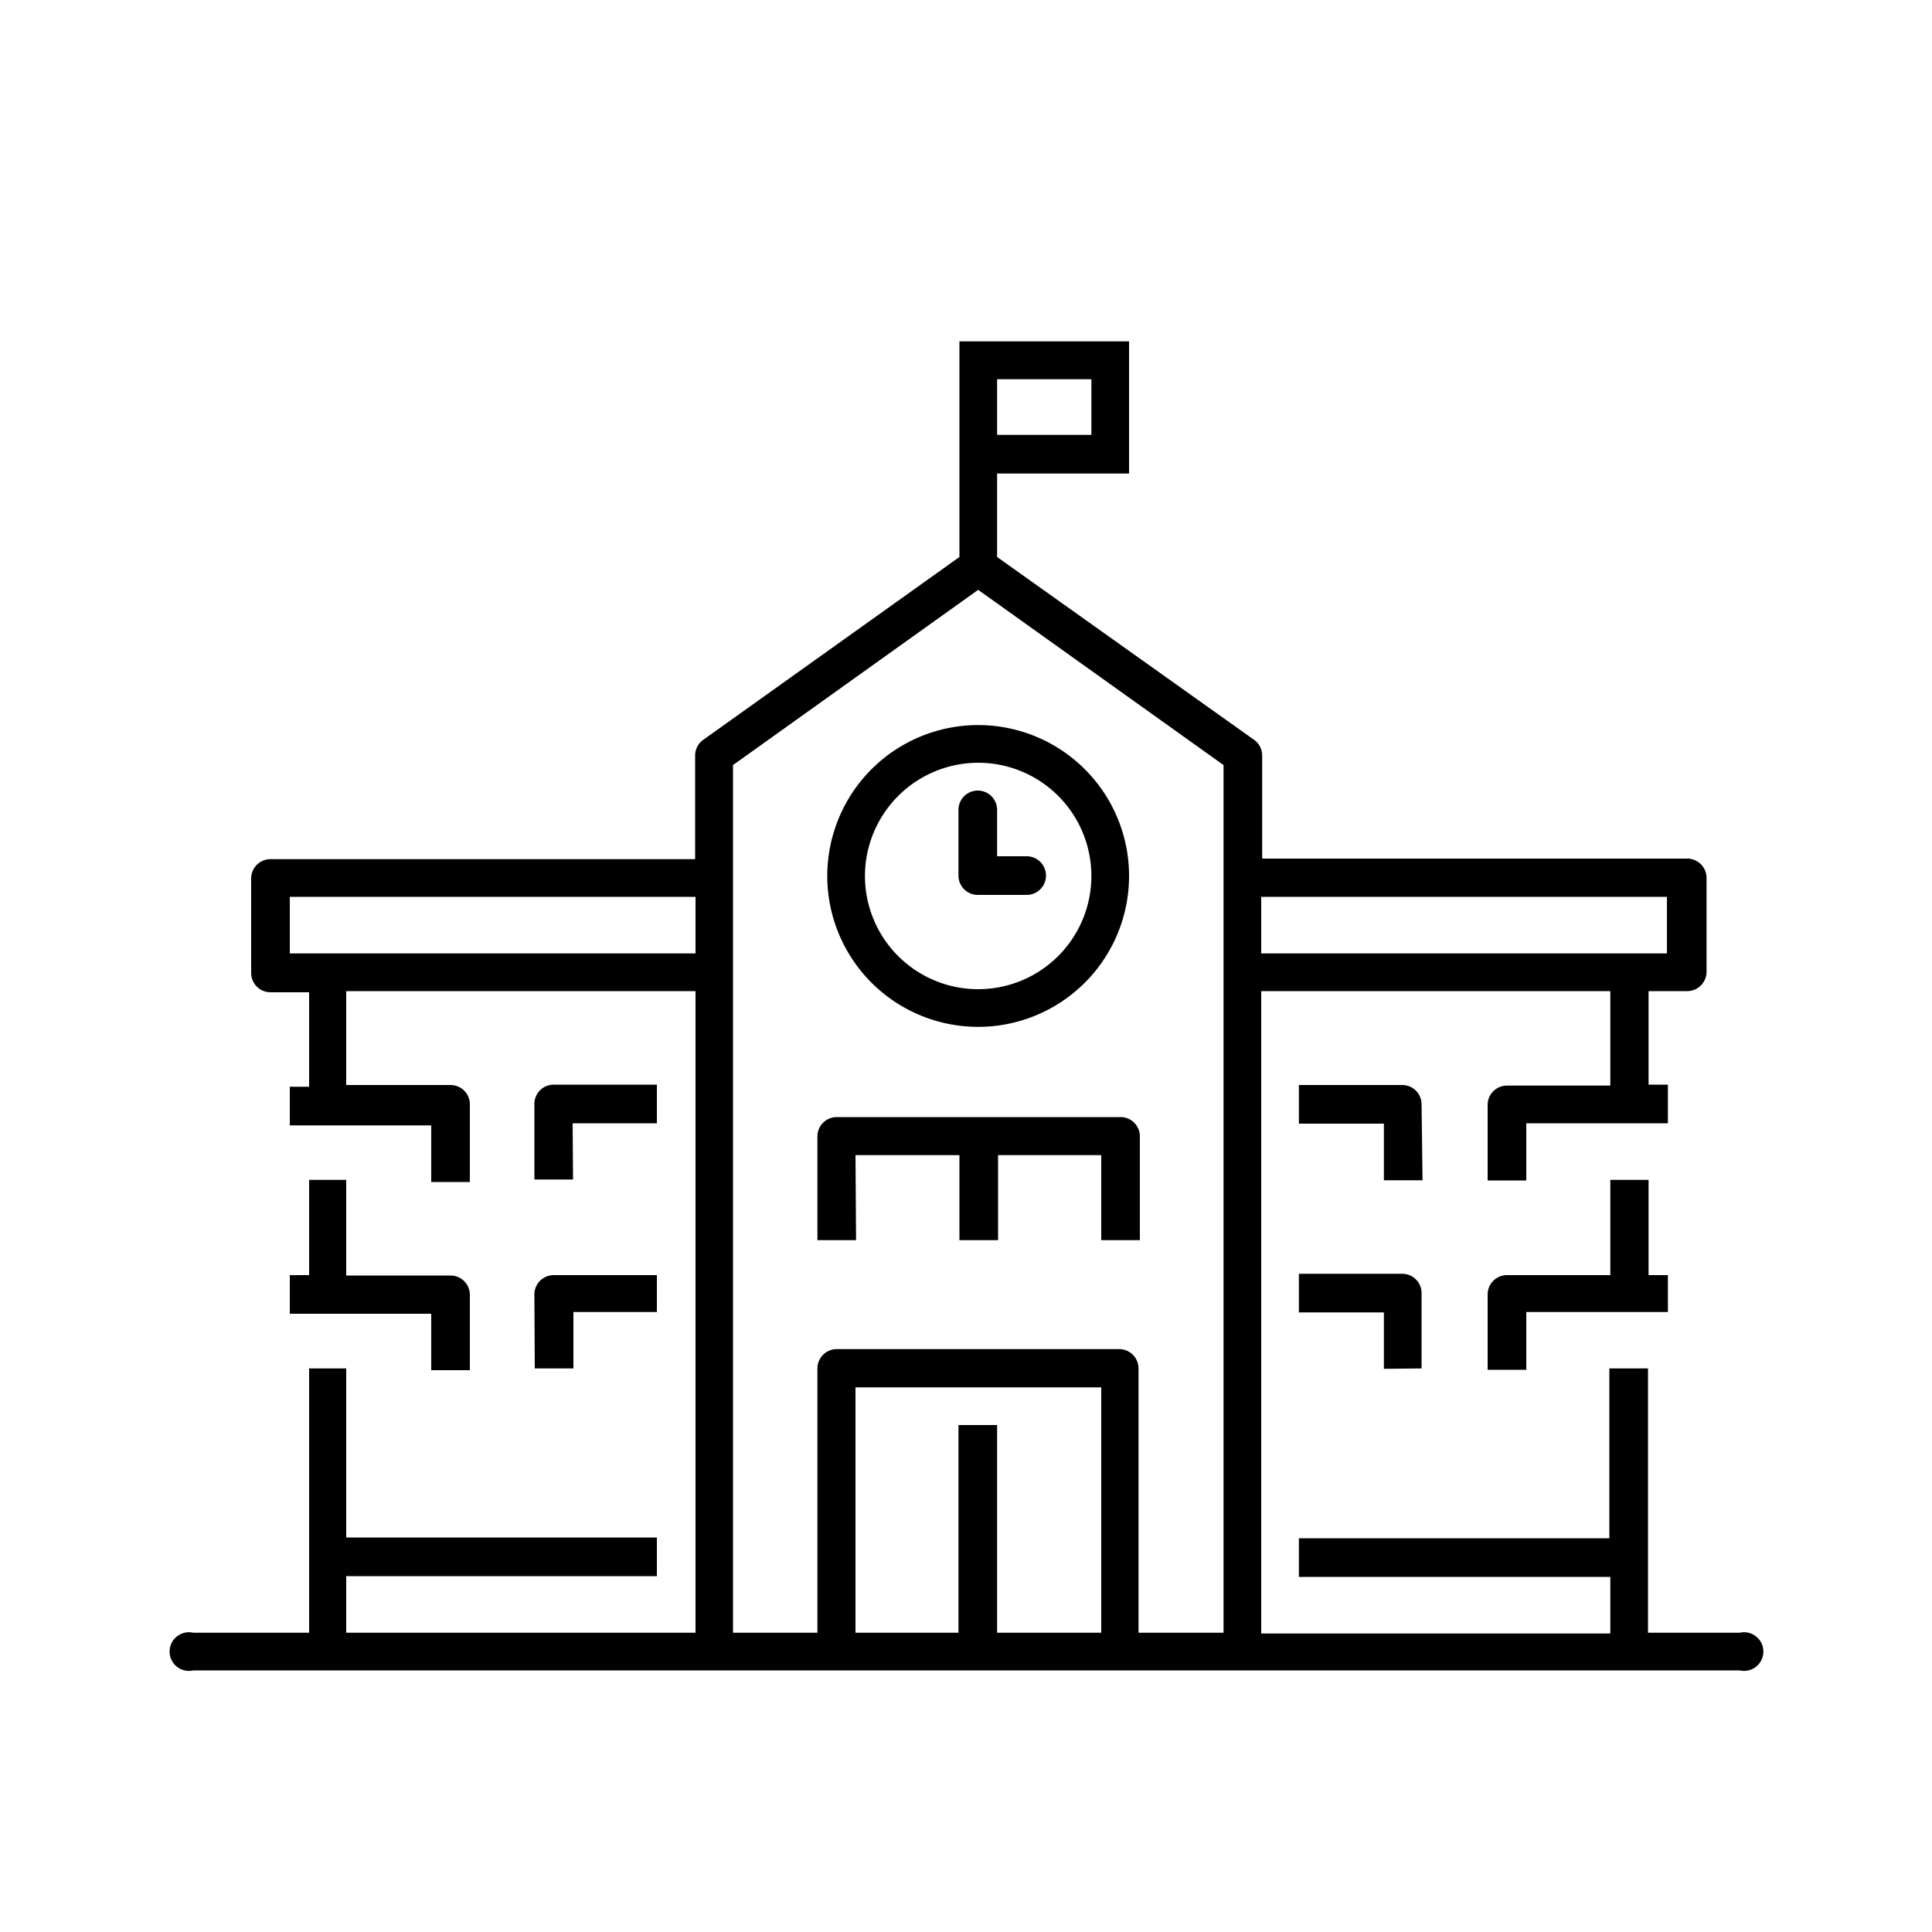 <svg height='300px' width='300px'  fill="#000000" xmlns="http://www.w3.org/2000/svg" data-name="Layer 3" viewBox="0 0 100 100" x="0px" y="0px"><path d="M16,61.07V66H15v2h7.32v2.92h2v-3.9a1,1,0,0,0-1-1H17.92V61.07Z"></path><path d="M50.63,53.15a7.81,7.81,0,1,0-7.81-7.81A7.81,7.81,0,0,0,50.63,53.15Zm0-13.67a5.86,5.86,0,1,1-5.86,5.86A5.87,5.87,0,0,1,50.63,39.48Z"></path><path d="M90.05,84.51H85.3V70.83h-2v8.79H67.23v2H83.35v2.93H65.28V51.3H83.35v4.89H78a1,1,0,0,0-1,1v3.91h2V58.14h7.33v-2h-1V51.3h2a1,1,0,0,0,1-1V45.44a1,1,0,0,0-1-1h-22V39.1a1,1,0,0,0-.41-.8L51.61,28.83V24.51h6.83V17.67H49.66V28.83L36.39,38.3a1,1,0,0,0-.41.8v5.37H14a1,1,0,0,0-1,1v4.89a1,1,0,0,0,1,1h2v4.89H15v2h7.32v2.93h2V57.16a1,1,0,0,0-1-1H17.92V51.3H36V84.51H17.92V81.58H34v-2H17.92V70.83H16V84.51H10a1,1,0,1,0,0,1.95H90.05a1,1,0,1,0,0-1.95Zm-33.56-62H51.61V19.63h4.88ZM86.28,46.42v2.93h-21V46.42ZM16.94,49.35H15V46.42H36v2.93Zm21,1V39.6l12.69-9.07,12.7,9.07V84.51h-4.4V70.83a1,1,0,0,0-1-1H43.31a1,1,0,0,0-1,1V84.51H37.94ZM51.61,84.51V73.76h-2V84.51H44.28V71.81H57v12.7Z"></path><path d="M29.64,58.14H34v-2H28.66a1,1,0,0,0-1,1v3.91h2Z"></path><path d="M27.68,70.83h2V67.91H34V66H28.66a1,1,0,0,0-1,1Z"></path><path d="M44.28,59.79h5.38v4.4h2v-4.4H57v4.4h2V58.82a1,1,0,0,0-1-1H43.31a1,1,0,0,0-1,1v5.37h2Z"></path><path d="M50.63,46.32h2.51a1,1,0,0,0,0-2H51.61V41.92a1,1,0,0,0-2,0v3.42A1,1,0,0,0,50.63,46.32Z"></path><path d="M83.35,61.07V66H78a1,1,0,0,0-1,1v3.9h2V67.91h7.33V66h-1V61.07Z"></path><path d="M73.58,57.16a1,1,0,0,0-1-1H67.23v2h4.4v2.93h2Z"></path><path d="M73.58,70.83v-3.9a1,1,0,0,0-1-1H67.23v2h4.4v2.92Z"></path></svg>
